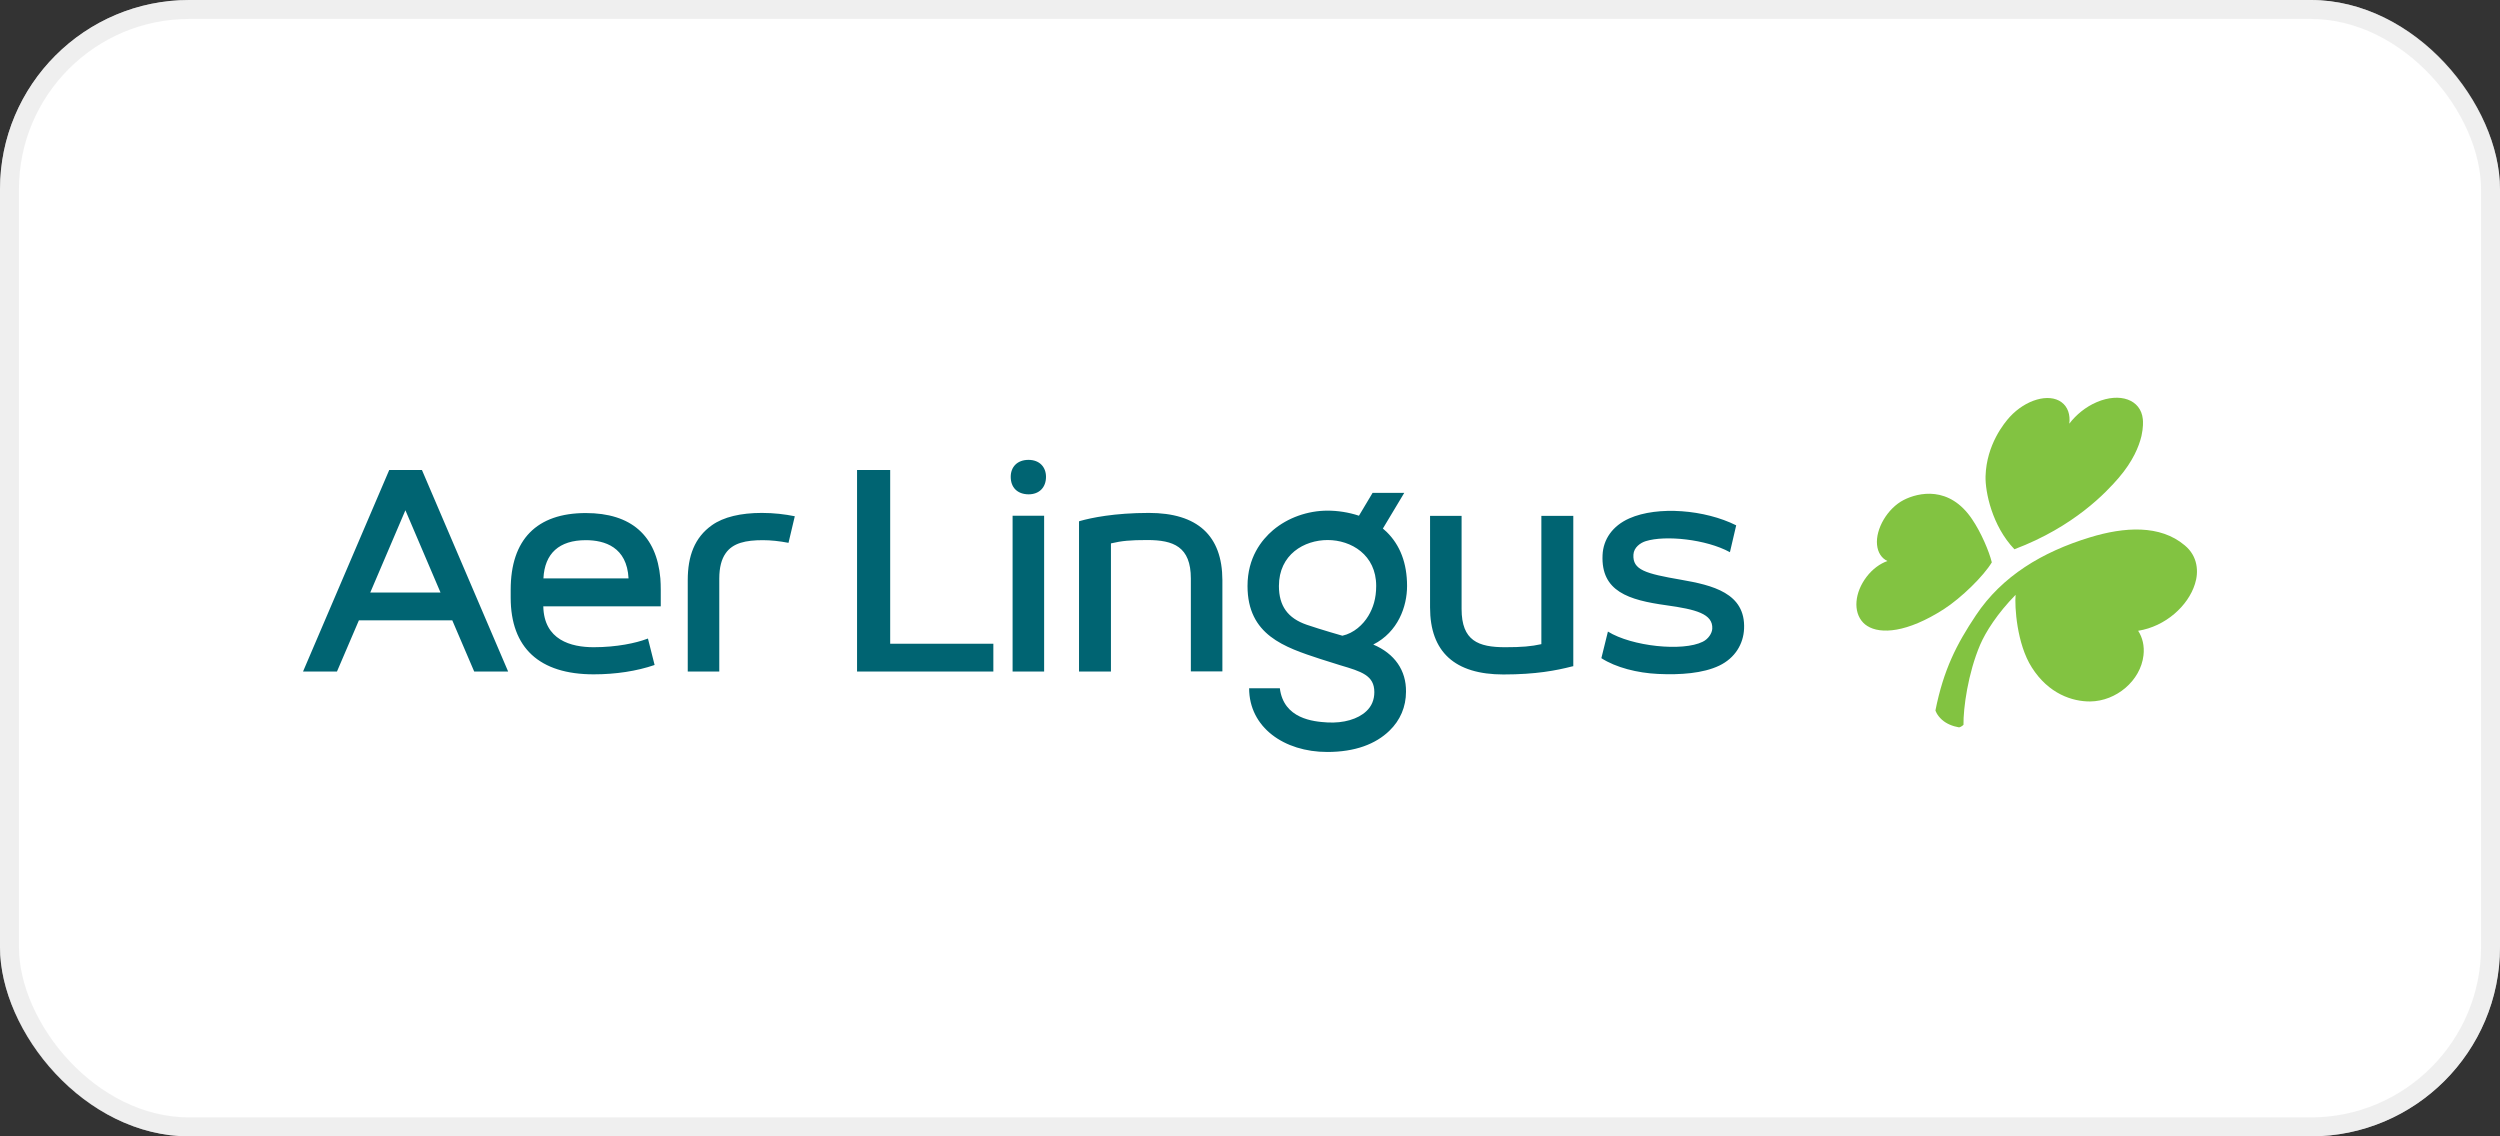<svg xmlns="http://www.w3.org/2000/svg" width="132" height="60" viewBox="0 0 132 60" fill="none">
  <rect x="0" y="0" width="132" height="60" fill="#333333" stroke="none"/>
  <rect width="132" height="60" rx="10" fill="white"/>
  <rect x="0.5" y="0.5" width="131" height="59" rx="9.5" stroke="#E0E0E0" stroke-opacity="0.5"/>
  <path d="M115.893 30.835C115.533 31.992 114.333 33.079 112.894 33.305C113.127 33.665 113.233 34.109 113.176 34.603C113.021 35.944 111.737 37.023 110.361 37.037C109.43 37.044 108.167 36.642 107.278 35.238C106.481 33.989 106.368 32.007 106.424 31.407C105.45 32.402 104.844 33.368 104.554 34.039C103.905 35.556 103.658 37.404 103.672 38.272C103.672 38.272 103.553 38.385 103.44 38.406C103.08 38.343 102.769 38.209 102.537 38.004C102.254 37.75 102.191 37.51 102.191 37.51C102.621 35.358 103.306 34.017 104.329 32.486C105.704 30.419 107.828 29.142 110.347 28.373C112.167 27.816 114.058 27.696 115.356 28.796C116.055 29.375 116.097 30.207 115.893 30.835ZM105.168 29.692C104.738 30.412 103.56 31.569 102.628 32.169C100.688 33.411 99.291 33.495 98.592 33.051C98.508 33.001 98.437 32.938 98.374 32.874C97.83 32.303 97.922 31.287 98.557 30.454C98.868 30.045 99.27 29.756 99.658 29.622C99.354 29.481 99.15 29.184 99.108 28.768C99.023 27.936 99.651 26.842 100.519 26.397C101.281 26.009 102.925 25.621 104.131 27.421C104.604 28.119 105.027 29.114 105.168 29.692ZM113.141 22.129C113.035 21.092 111.927 20.711 110.707 21.233C110.128 21.48 109.62 21.896 109.26 22.369C109.317 21.896 109.183 21.48 108.844 21.233C108.174 20.746 106.953 21.106 106.121 22.009C105.831 22.326 104.886 23.469 104.837 25.149C104.815 25.96 105.175 27.759 106.361 29.001C109.522 27.808 111.222 25.981 111.871 25.226C112.619 24.351 112.936 23.582 113.07 23.018C113.169 22.573 113.155 22.256 113.141 22.129Z" fill="#82C341"/>
  <path d="M72.508 34.032C73.82 33.368 74.293 32.021 74.293 30.941C74.293 29.735 73.926 28.782 73.214 28.084C73.15 28.02 73.087 27.964 73.016 27.907L74.145 26.023H72.473L71.753 27.23C71.203 27.047 70.624 26.962 70.095 26.962C69.044 26.962 67.993 27.336 67.216 27.992C66.603 28.514 65.869 29.445 65.869 30.941C65.869 33.538 67.823 34.173 69.714 34.794L70.765 35.125C71.887 35.457 72.565 35.661 72.565 36.543C72.565 36.946 72.424 37.291 72.141 37.552C71.704 37.969 70.935 38.194 70.088 38.145C69.347 38.103 67.774 37.955 67.576 36.339H65.954C65.954 38.399 67.795 39.704 70.081 39.704C71.549 39.704 72.635 39.288 73.362 38.582C73.933 38.032 74.237 37.319 74.237 36.522C74.251 35.393 73.637 34.511 72.508 34.032ZM72.247 32.522C71.972 32.98 71.485 33.432 70.878 33.566C70.878 33.566 69.735 33.241 68.995 32.987C67.993 32.642 67.527 31.992 67.527 30.941C67.527 29.276 68.86 28.514 70.102 28.514C71.337 28.514 72.663 29.29 72.663 30.934C72.663 31.605 72.501 32.098 72.247 32.522ZM53.465 27.23H55.13V35.457H53.465V27.23ZM53.366 25.177C53.366 24.655 53.712 24.281 54.305 24.281C54.883 24.281 55.229 24.655 55.229 25.177C55.229 25.727 54.883 26.101 54.305 26.101C53.705 26.094 53.366 25.727 53.366 25.177ZM22.279 24.817H20.551L16 35.457H17.792L18.949 32.755H23.881L25.038 35.457H26.83L22.279 24.817ZM19.549 31.287L21.405 26.941L23.26 31.287H19.549ZM45.252 35.457H52.449V33.989H47.002V24.817H45.252V35.457ZM86.027 27.371C85.138 27.766 84.651 28.479 84.615 29.304C84.524 31.23 85.998 31.682 87.974 31.957C89.547 32.176 90.451 32.409 90.408 33.199C90.394 33.439 90.197 33.742 89.907 33.883C88.849 34.413 86.161 34.13 84.898 33.347L84.552 34.751C85.314 35.245 86.457 35.534 87.544 35.584C88.722 35.64 89.914 35.556 90.775 35.146C91.615 34.744 92.052 33.996 92.087 33.199C92.172 31.308 90.408 30.899 88.757 30.61C86.88 30.285 86.196 30.095 86.245 29.283C86.266 28.902 86.619 28.655 86.901 28.571C87.925 28.253 90.077 28.465 91.34 29.156L91.671 27.738C90.027 26.913 87.537 26.701 86.027 27.371ZM60.662 27.082C58.834 27.082 57.607 27.343 57.035 27.505L56.972 27.526V35.457H58.658V28.691C59.23 28.556 59.681 28.514 60.577 28.514C61.953 28.514 62.877 28.86 62.877 30.546V35.45H64.542V30.624C64.535 28.281 63.23 27.082 60.662 27.082ZM81.391 34.01C80.848 34.13 80.354 34.173 79.472 34.173C78.054 34.173 77.172 33.834 77.172 32.155V27.237H75.507V32.077C75.507 34.42 76.812 35.612 79.38 35.612C81.102 35.612 82.174 35.4 83 35.189L83.07 35.175V27.237H81.384V34.01H81.391ZM40.222 27.082C39.121 27.082 38.204 27.294 37.59 27.731C36.673 28.38 36.313 29.361 36.313 30.631V35.457H37.978V30.553C37.978 29.953 38.098 29.523 38.31 29.22C38.691 28.662 39.389 28.521 40.278 28.521C40.694 28.521 41.167 28.571 41.633 28.662L41.965 27.258C41.442 27.152 40.864 27.082 40.222 27.082ZM34.867 30.539C34.669 28.274 33.322 27.089 30.93 27.089C28.34 27.089 26.964 28.486 26.964 31.139V31.555C26.964 34.208 28.481 35.605 31.346 35.605C32.51 35.605 33.618 35.436 34.563 35.111L34.211 33.714L34.133 33.742C33.59 33.947 32.574 34.173 31.346 34.173C30.146 34.173 28.721 33.792 28.686 32.014H34.888V31.146C34.888 30.927 34.881 30.73 34.867 30.539ZM30.93 28.521C31.924 28.521 33.103 28.881 33.187 30.539H28.693C28.756 29.22 29.526 28.521 30.93 28.521Z" fill="#006472"/>
</svg>